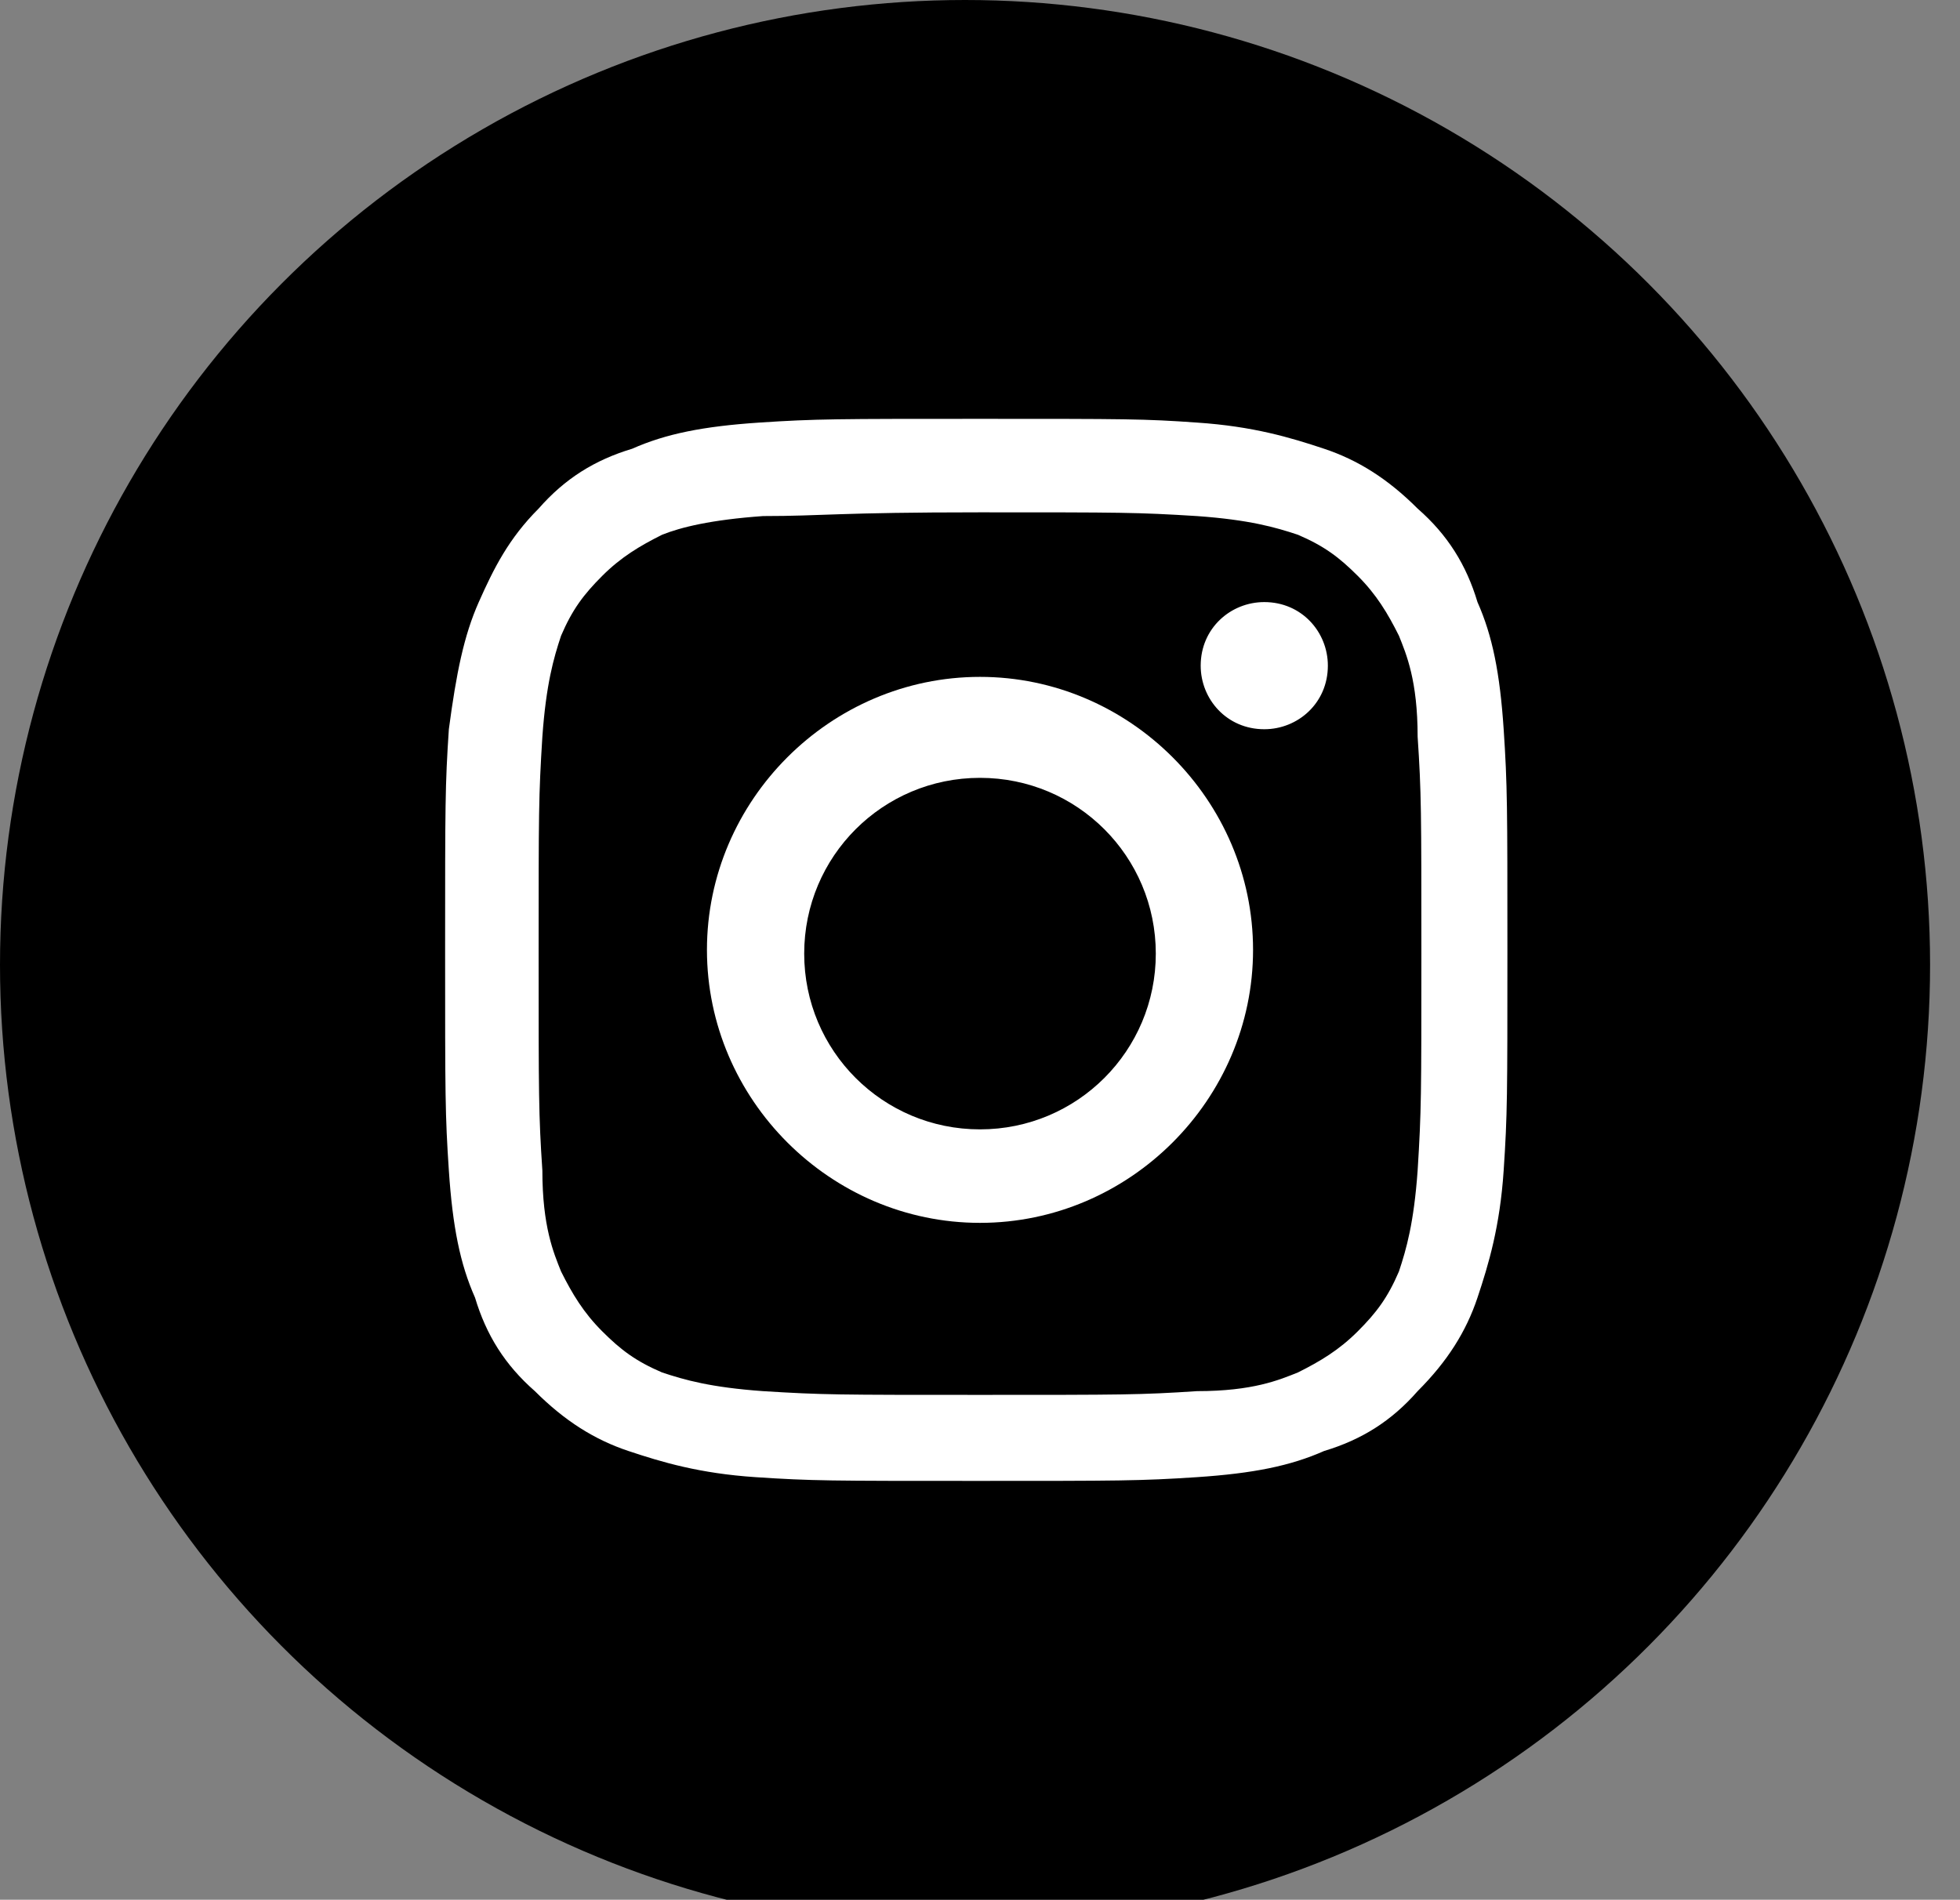 <?xml version="1.0" encoding="utf-8"?>
<!-- Generator: Adobe Illustrator 20.0.0, SVG Export Plug-In . SVG Version: 6.00 Build 0)  -->
<svg version="1.1" id="レイヤー_1" xmlns="http://www.w3.org/2000/svg" xmlns:xlink="http://www.w3.org/1999/xlink" x="0px"
	 y="0px" viewBox="0 0 52.4 50.8" style="enable-background:new 0 0 52.4 50.8;" xml:space="preserve">
<rect x="0" y="0" width="52.4" height="50.8" fill="#808080" stroke="none"/>
<style type="text/css">
	.st0{fill:#FFFFFF;}
</style>
<g>
	<ellipse cx="25.8" cy="25.8" rx="25.8" ry="25.8"/>
</g>
<g>
	<path class="st0" d="M26.2,13.7c3.8,0,4.2,0,5.8,0.1c1.4,0.1,2.1,0.3,2.7,0.5c0.7,0.3,1.1,0.6,1.6,1.1c0.5,0.5,0.8,1,1.1,1.6
		c0.2,0.5,0.5,1.2,0.5,2.7c0.1,1.5,0.1,2,0.1,5.8s0,4.2-0.1,5.8c-0.1,1.4-0.3,2.1-0.5,2.7c-0.3,0.7-0.6,1.1-1.1,1.6
		c-0.5,0.5-1,0.8-1.6,1.1c-0.5,0.2-1.2,0.5-2.7,0.5c-1.5,0.1-2,0.1-5.8,0.1s-4.2,0-5.8-0.1c-1.4-0.1-2.1-0.3-2.7-0.5
		c-0.7-0.3-1.1-0.6-1.6-1.1c-0.5-0.5-0.8-1-1.1-1.6c-0.2-0.5-0.5-1.2-0.5-2.7c-0.1-1.5-0.1-2-0.1-5.8s0-4.2,0.1-5.8
		c0.1-1.4,0.3-2.1,0.5-2.7c0.3-0.7,0.6-1.1,1.1-1.6c0.5-0.5,1-0.8,1.6-1.1c0.5-0.2,1.3-0.4,2.7-0.5C22,13.8,22.4,13.7,26.2,13.7
		 M26.2,11.2c-3.8,0-4.4,0-5.9,0.1c-1.5,0.1-2.5,0.3-3.4,0.7c-1,0.3-1.8,0.8-2.5,1.6c-0.8,0.8-1.2,1.6-1.6,2.5
		C12.4,17,12.2,18,12,19.5c-0.1,1.5-0.1,2-0.1,5.9s0,4.4,0.1,5.9c0.1,1.5,0.3,2.5,0.7,3.4c0.3,1,0.8,1.8,1.6,2.5
		c0.8,0.8,1.6,1.3,2.5,1.6c0.9,0.3,1.9,0.6,3.4,0.7c1.5,0.1,2,0.1,5.9,0.1c3.8,0,4.4,0,5.9-0.1c1.5-0.1,2.5-0.3,3.4-0.7
		c1-0.3,1.8-0.8,2.5-1.6c0.8-0.8,1.3-1.6,1.6-2.5c0.3-0.9,0.6-1.9,0.7-3.4c0.1-1.5,0.1-2,0.1-5.9c0-3.8,0-4.4-0.1-5.9
		c-0.1-1.5-0.3-2.5-0.7-3.4c-0.3-1-0.8-1.8-1.6-2.5c-0.8-0.8-1.6-1.3-2.5-1.6c-0.9-0.3-1.9-0.6-3.4-0.7
		C30.6,11.2,30.1,11.2,26.2,11.2"/>
	<path class="st0" d="M26.2,18.1c-4,0-7.3,3.3-7.3,7.3s3.3,7.3,7.3,7.3s7.3-3.3,7.3-7.3S30.2,18.1,26.2,18.1 M26.2,30.2
		c-2.6,0-4.7-2.1-4.7-4.7s2.1-4.7,4.7-4.7s4.7,2.1,4.7,4.7S28.8,30.2,26.2,30.2"/>
	<path class="st0" d="M35.5,17.8c0,1-0.8,1.7-1.7,1.7c-1,0-1.7-0.8-1.7-1.7c0-1,0.8-1.7,1.7-1.7C34.8,16.1,35.5,16.9,35.5,17.8"/>
</g>
<g>
	<g>
		<defs>
			<rect id="SVGID_1_" x="1" y="0.2" width="50.4" height="50.4"/>
		</defs>
		<clipPath id="SVGID_2_">
			<use xlink:href="#SVGID_1_"  style="overflow:visible;"/>
		</clipPath>
	</g>
	<g>
		<defs>
			<rect id="SVGID_3_" x="1" y="0.2" width="50.4" height="50.4"/>
		</defs>
		<clipPath id="SVGID_4_">
			<use xlink:href="#SVGID_3_"  style="overflow:visible;"/>
		</clipPath>
	</g>
	<g>
		<defs>
			<rect id="SVGID_5_" x="1" y="0.2" width="50.4" height="50.4"/>
		</defs>
		<clipPath id="SVGID_6_">
			<use xlink:href="#SVGID_5_"  style="overflow:visible;"/>
		</clipPath>
	</g>
</g>
</svg>
